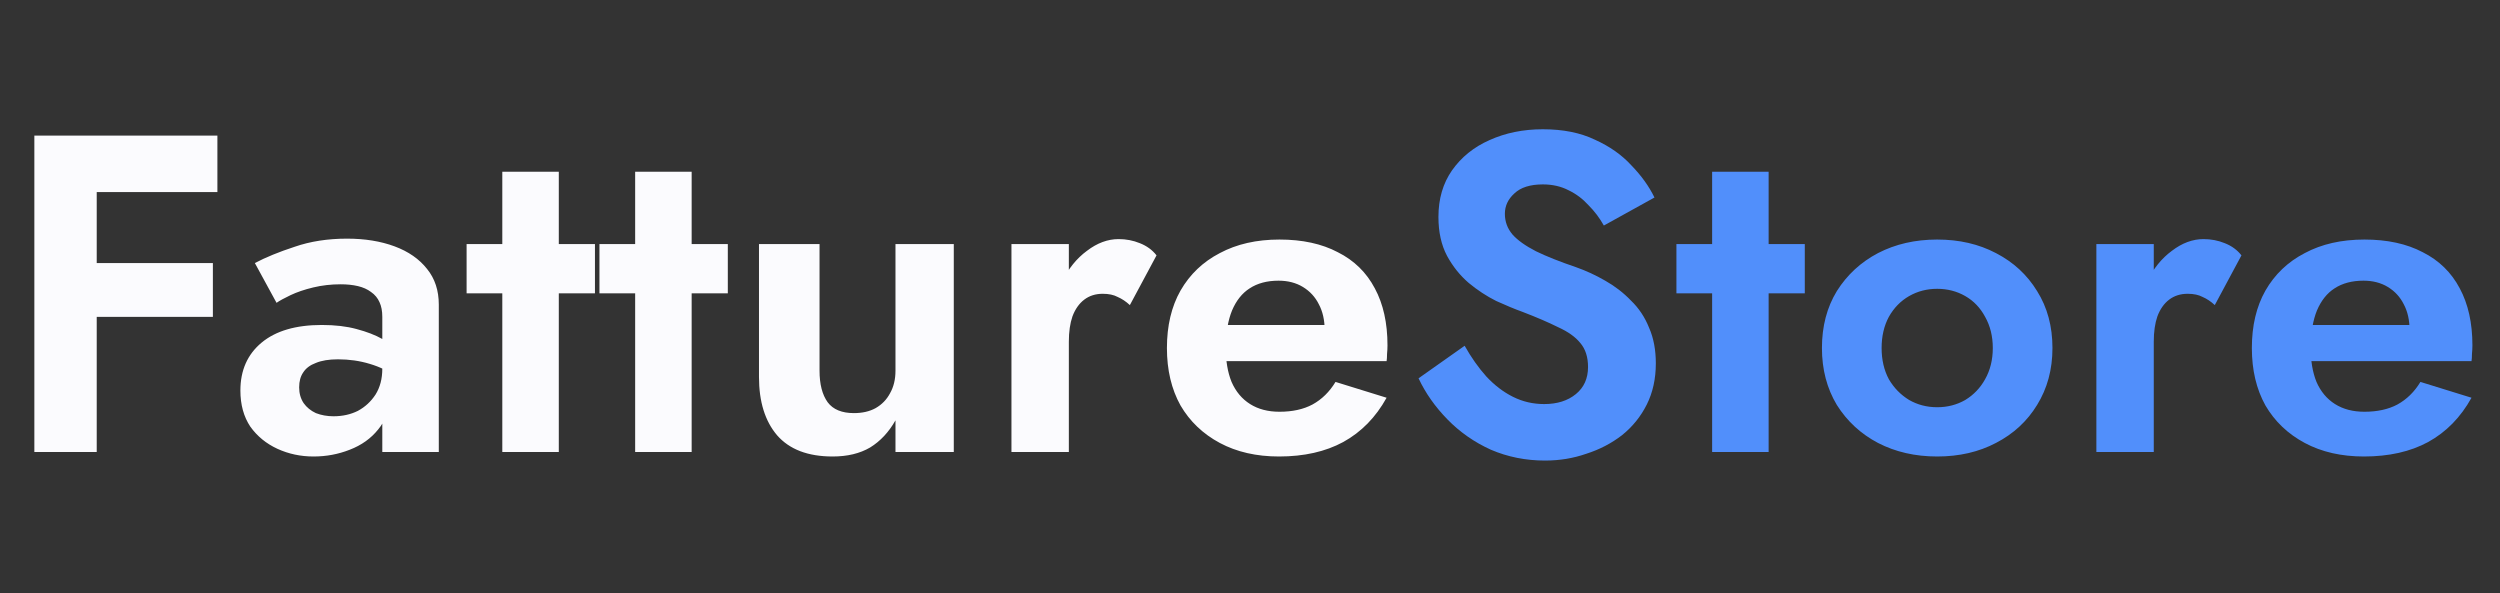 <svg width="177" height="42" viewBox="0 0 177 42" fill="none" xmlns="http://www.w3.org/2000/svg">
<rect x="0" y="0" width="177" height="42" fill="#333333" stroke="none"/>
<path d="M5.376 13.6V9.6H15.392V13.6H5.376ZM5.376 22.432V18.624H15.072V22.432H5.376ZM2.432 9.6H6.848V32H2.432V9.6ZM21.18 27.424C21.18 27.851 21.286 28.224 21.5 28.544C21.713 28.843 22.001 29.077 22.363 29.248C22.747 29.397 23.163 29.472 23.611 29.472C24.252 29.472 24.828 29.344 25.34 29.088C25.852 28.811 26.267 28.427 26.587 27.936C26.907 27.424 27.067 26.816 27.067 26.112L27.579 28.032C27.579 28.971 27.313 29.76 26.779 30.4C26.267 31.04 25.596 31.52 24.764 31.84C23.953 32.16 23.099 32.32 22.203 32.32C21.286 32.32 20.433 32.139 19.643 31.776C18.854 31.413 18.214 30.891 17.724 30.208C17.254 29.504 17.02 28.651 17.02 27.648C17.02 26.219 17.521 25.088 18.523 24.256C19.526 23.424 20.945 23.008 22.779 23.008C23.718 23.008 24.54 23.104 25.244 23.296C25.969 23.488 26.577 23.723 27.067 24C27.558 24.277 27.91 24.544 28.123 24.8V26.72C27.547 26.293 26.897 25.973 26.172 25.76C25.468 25.547 24.721 25.44 23.931 25.44C23.291 25.44 22.769 25.525 22.363 25.696C21.958 25.845 21.66 26.069 21.468 26.368C21.276 26.645 21.18 26.997 21.18 27.424ZM19.579 21.44L18.044 18.624C18.811 18.219 19.75 17.835 20.86 17.472C21.969 17.088 23.206 16.896 24.572 16.896C25.83 16.896 26.95 17.077 27.931 17.44C28.913 17.803 29.681 18.336 30.235 19.04C30.79 19.723 31.067 20.565 31.067 21.568V32H27.067V22.432C27.067 22.027 27.003 21.685 26.875 21.408C26.747 21.109 26.545 20.864 26.267 20.672C26.012 20.48 25.702 20.341 25.34 20.256C24.977 20.171 24.572 20.128 24.123 20.128C23.441 20.128 22.79 20.203 22.172 20.352C21.553 20.501 21.02 20.683 20.572 20.896C20.123 21.109 19.793 21.291 19.579 21.44ZM33.035 17.28H42.123V20.768H33.035V17.28ZM35.563 12.16H39.563V32H35.563V12.16ZM42.441 17.28H51.529V20.768H42.441V17.28ZM44.969 12.16H48.969V32H44.969V12.16ZM58.023 26.24C58.023 27.2 58.215 27.947 58.599 28.48C58.983 28.992 59.602 29.248 60.456 29.248C61.053 29.248 61.565 29.131 61.992 28.896C62.44 28.64 62.781 28.288 63.016 27.84C63.272 27.392 63.4 26.859 63.4 26.24V17.28H67.528V32H63.4V29.76C62.93 30.592 62.333 31.232 61.608 31.68C60.882 32.107 59.997 32.32 58.952 32.32C57.202 32.32 55.89 31.819 55.016 30.816C54.162 29.813 53.736 28.437 53.736 26.688V17.28H58.023V26.24ZM75.674 17.28V32H71.611V17.28H75.674ZM79.995 21.6C79.717 21.344 79.429 21.152 79.13 21.024C78.853 20.875 78.501 20.8 78.075 20.8C77.562 20.8 77.125 20.939 76.763 21.216C76.4 21.493 76.123 21.888 75.93 22.4C75.76 22.891 75.674 23.488 75.674 24.192L74.522 23.04C74.522 21.867 74.746 20.832 75.195 19.936C75.642 19.019 76.229 18.293 76.954 17.76C77.68 17.205 78.427 16.928 79.195 16.928C79.728 16.928 80.229 17.024 80.698 17.216C81.189 17.408 81.584 17.696 81.882 18.08L79.995 21.6ZM90.555 32.32C88.954 32.32 87.557 32 86.362 31.36C85.168 30.72 84.24 29.835 83.579 28.704C82.939 27.552 82.618 26.197 82.618 24.64C82.618 23.061 82.939 21.707 83.579 20.576C84.24 19.424 85.168 18.539 86.362 17.92C87.557 17.28 88.965 16.96 90.587 16.96C92.208 16.96 93.584 17.259 94.715 17.856C95.867 18.432 96.741 19.285 97.338 20.416C97.936 21.525 98.234 22.869 98.234 24.448C98.234 24.64 98.224 24.843 98.203 25.056C98.203 25.269 98.192 25.44 98.171 25.568H84.987V23.008H94.555L93.434 24.48C93.52 24.352 93.594 24.181 93.659 23.968C93.744 23.733 93.787 23.541 93.787 23.392C93.787 22.667 93.648 22.048 93.371 21.536C93.115 21.024 92.741 20.619 92.251 20.32C91.76 20.021 91.184 19.872 90.522 19.872C89.712 19.872 89.029 20.053 88.475 20.416C87.941 20.757 87.525 21.28 87.227 21.984C86.949 22.667 86.8 23.52 86.778 24.544C86.778 25.525 86.917 26.357 87.195 27.04C87.493 27.723 87.93 28.245 88.507 28.608C89.082 28.971 89.776 29.152 90.587 29.152C91.504 29.152 92.282 28.981 92.922 28.64C93.584 28.277 94.128 27.744 94.555 27.04L98.171 28.16C97.403 29.547 96.379 30.592 95.099 31.296C93.84 31.979 92.325 32.32 90.555 32.32Z" fill="#FBFBFE"/>
<path d="M103.697 24.48C104.166 25.312 104.678 26.037 105.233 26.656C105.809 27.275 106.438 27.755 107.121 28.096C107.803 28.437 108.539 28.608 109.329 28.608C110.246 28.608 110.993 28.373 111.569 27.904C112.145 27.435 112.433 26.795 112.433 25.984C112.433 25.28 112.251 24.715 111.889 24.288C111.547 23.861 111.025 23.488 110.321 23.168C109.638 22.827 108.795 22.464 107.793 22.08C107.259 21.888 106.641 21.632 105.937 21.312C105.254 20.971 104.603 20.544 103.985 20.032C103.366 19.499 102.854 18.859 102.449 18.112C102.043 17.344 101.841 16.427 101.841 15.36C101.841 14.08 102.161 12.981 102.801 12.064C103.462 11.125 104.347 10.411 105.457 9.92C106.587 9.408 107.846 9.152 109.233 9.152C110.662 9.152 111.889 9.397 112.913 9.888C113.958 10.357 114.822 10.965 115.505 11.712C116.209 12.437 116.753 13.195 117.137 13.984L113.553 15.968C113.254 15.435 112.891 14.955 112.465 14.528C112.059 14.08 111.59 13.728 111.057 13.472C110.523 13.195 109.915 13.056 109.233 13.056C108.337 13.056 107.665 13.269 107.217 13.696C106.769 14.101 106.545 14.581 106.545 15.136C106.545 15.691 106.726 16.181 107.089 16.608C107.451 17.013 108.006 17.408 108.753 17.792C109.499 18.155 110.438 18.528 111.569 18.912C112.294 19.168 112.987 19.488 113.649 19.872C114.331 20.256 114.939 20.725 115.472 21.28C116.027 21.813 116.454 22.453 116.753 23.2C117.073 23.925 117.233 24.768 117.233 25.728C117.233 26.816 117.019 27.787 116.593 28.64C116.166 29.493 115.579 30.219 114.833 30.816C114.086 31.392 113.243 31.829 112.305 32.128C111.387 32.448 110.417 32.608 109.393 32.608C108.027 32.608 106.747 32.352 105.553 31.84C104.379 31.307 103.355 30.592 102.481 29.696C101.606 28.8 100.923 27.829 100.433 26.784L103.697 24.48ZM118.691 17.28H127.779V20.768H118.691V17.28ZM121.219 12.16H125.219V32H121.219V12.16ZM128.993 24.64C128.993 23.104 129.345 21.76 130.049 20.608C130.775 19.456 131.746 18.56 132.962 17.92C134.199 17.28 135.596 16.96 137.154 16.96C138.711 16.96 140.098 17.28 141.314 17.92C142.551 18.56 143.522 19.456 144.226 20.608C144.951 21.76 145.314 23.104 145.314 24.64C145.314 26.155 144.951 27.499 144.226 28.672C143.522 29.824 142.551 30.72 141.314 31.36C140.098 32 138.711 32.32 137.154 32.32C135.596 32.32 134.199 32 132.962 31.36C131.746 30.72 130.775 29.824 130.049 28.672C129.345 27.499 128.993 26.155 128.993 24.64ZM133.218 24.64C133.218 25.472 133.388 26.208 133.73 26.848C134.092 27.467 134.572 27.957 135.17 28.32C135.767 28.661 136.428 28.832 137.154 28.832C137.879 28.832 138.54 28.661 139.138 28.32C139.735 27.957 140.204 27.467 140.546 26.848C140.908 26.208 141.09 25.472 141.09 24.64C141.09 23.808 140.908 23.072 140.546 22.432C140.204 21.792 139.735 21.301 139.138 20.96C138.54 20.619 137.879 20.448 137.154 20.448C136.428 20.448 135.767 20.619 135.17 20.96C134.572 21.301 134.092 21.792 133.73 22.432C133.388 23.072 133.218 23.808 133.218 24.64ZM152.487 17.28V32H148.423V17.28H152.487ZM156.807 21.6C156.53 21.344 156.242 21.152 155.943 21.024C155.666 20.875 155.314 20.8 154.887 20.8C154.375 20.8 153.938 20.939 153.575 21.216C153.212 21.493 152.935 21.888 152.743 22.4C152.572 22.891 152.487 23.488 152.487 24.192L151.335 23.04C151.335 21.867 151.559 20.832 152.007 19.936C152.455 19.019 153.042 18.293 153.767 17.76C154.492 17.205 155.239 16.928 156.007 16.928C156.54 16.928 157.042 17.024 157.511 17.216C158.002 17.408 158.396 17.696 158.695 18.08L156.807 21.6ZM167.367 32.32C165.767 32.32 164.37 32 163.175 31.36C161.98 30.72 161.052 29.835 160.391 28.704C159.751 27.552 159.431 26.197 159.431 24.64C159.431 23.061 159.751 21.707 160.391 20.576C161.052 19.424 161.98 18.539 163.175 17.92C164.37 17.28 165.778 16.96 167.399 16.96C169.02 16.96 170.396 17.259 171.527 17.856C172.679 18.432 173.554 19.285 174.151 20.416C174.748 21.525 175.047 22.869 175.047 24.448C175.047 24.64 175.036 24.843 175.015 25.056C175.015 25.269 175.004 25.44 174.983 25.568H161.799V23.008H171.367L170.247 24.48C170.332 24.352 170.407 24.181 170.471 23.968C170.556 23.733 170.599 23.541 170.599 23.392C170.599 22.667 170.46 22.048 170.183 21.536C169.927 21.024 169.554 20.619 169.063 20.32C168.572 20.021 167.996 19.872 167.335 19.872C166.524 19.872 165.842 20.053 165.287 20.416C164.754 20.757 164.338 21.28 164.039 21.984C163.762 22.667 163.612 23.52 163.591 24.544C163.591 25.525 163.73 26.357 164.007 27.04C164.306 27.723 164.743 28.245 165.319 28.608C165.895 28.971 166.588 29.152 167.399 29.152C168.316 29.152 169.095 28.981 169.735 28.64C170.396 28.277 170.94 27.744 171.367 27.04L174.983 28.16C174.215 29.547 173.191 30.592 171.911 31.296C170.652 31.979 169.138 32.32 167.367 32.32Z" fill="#518FFB"/>
</svg>
